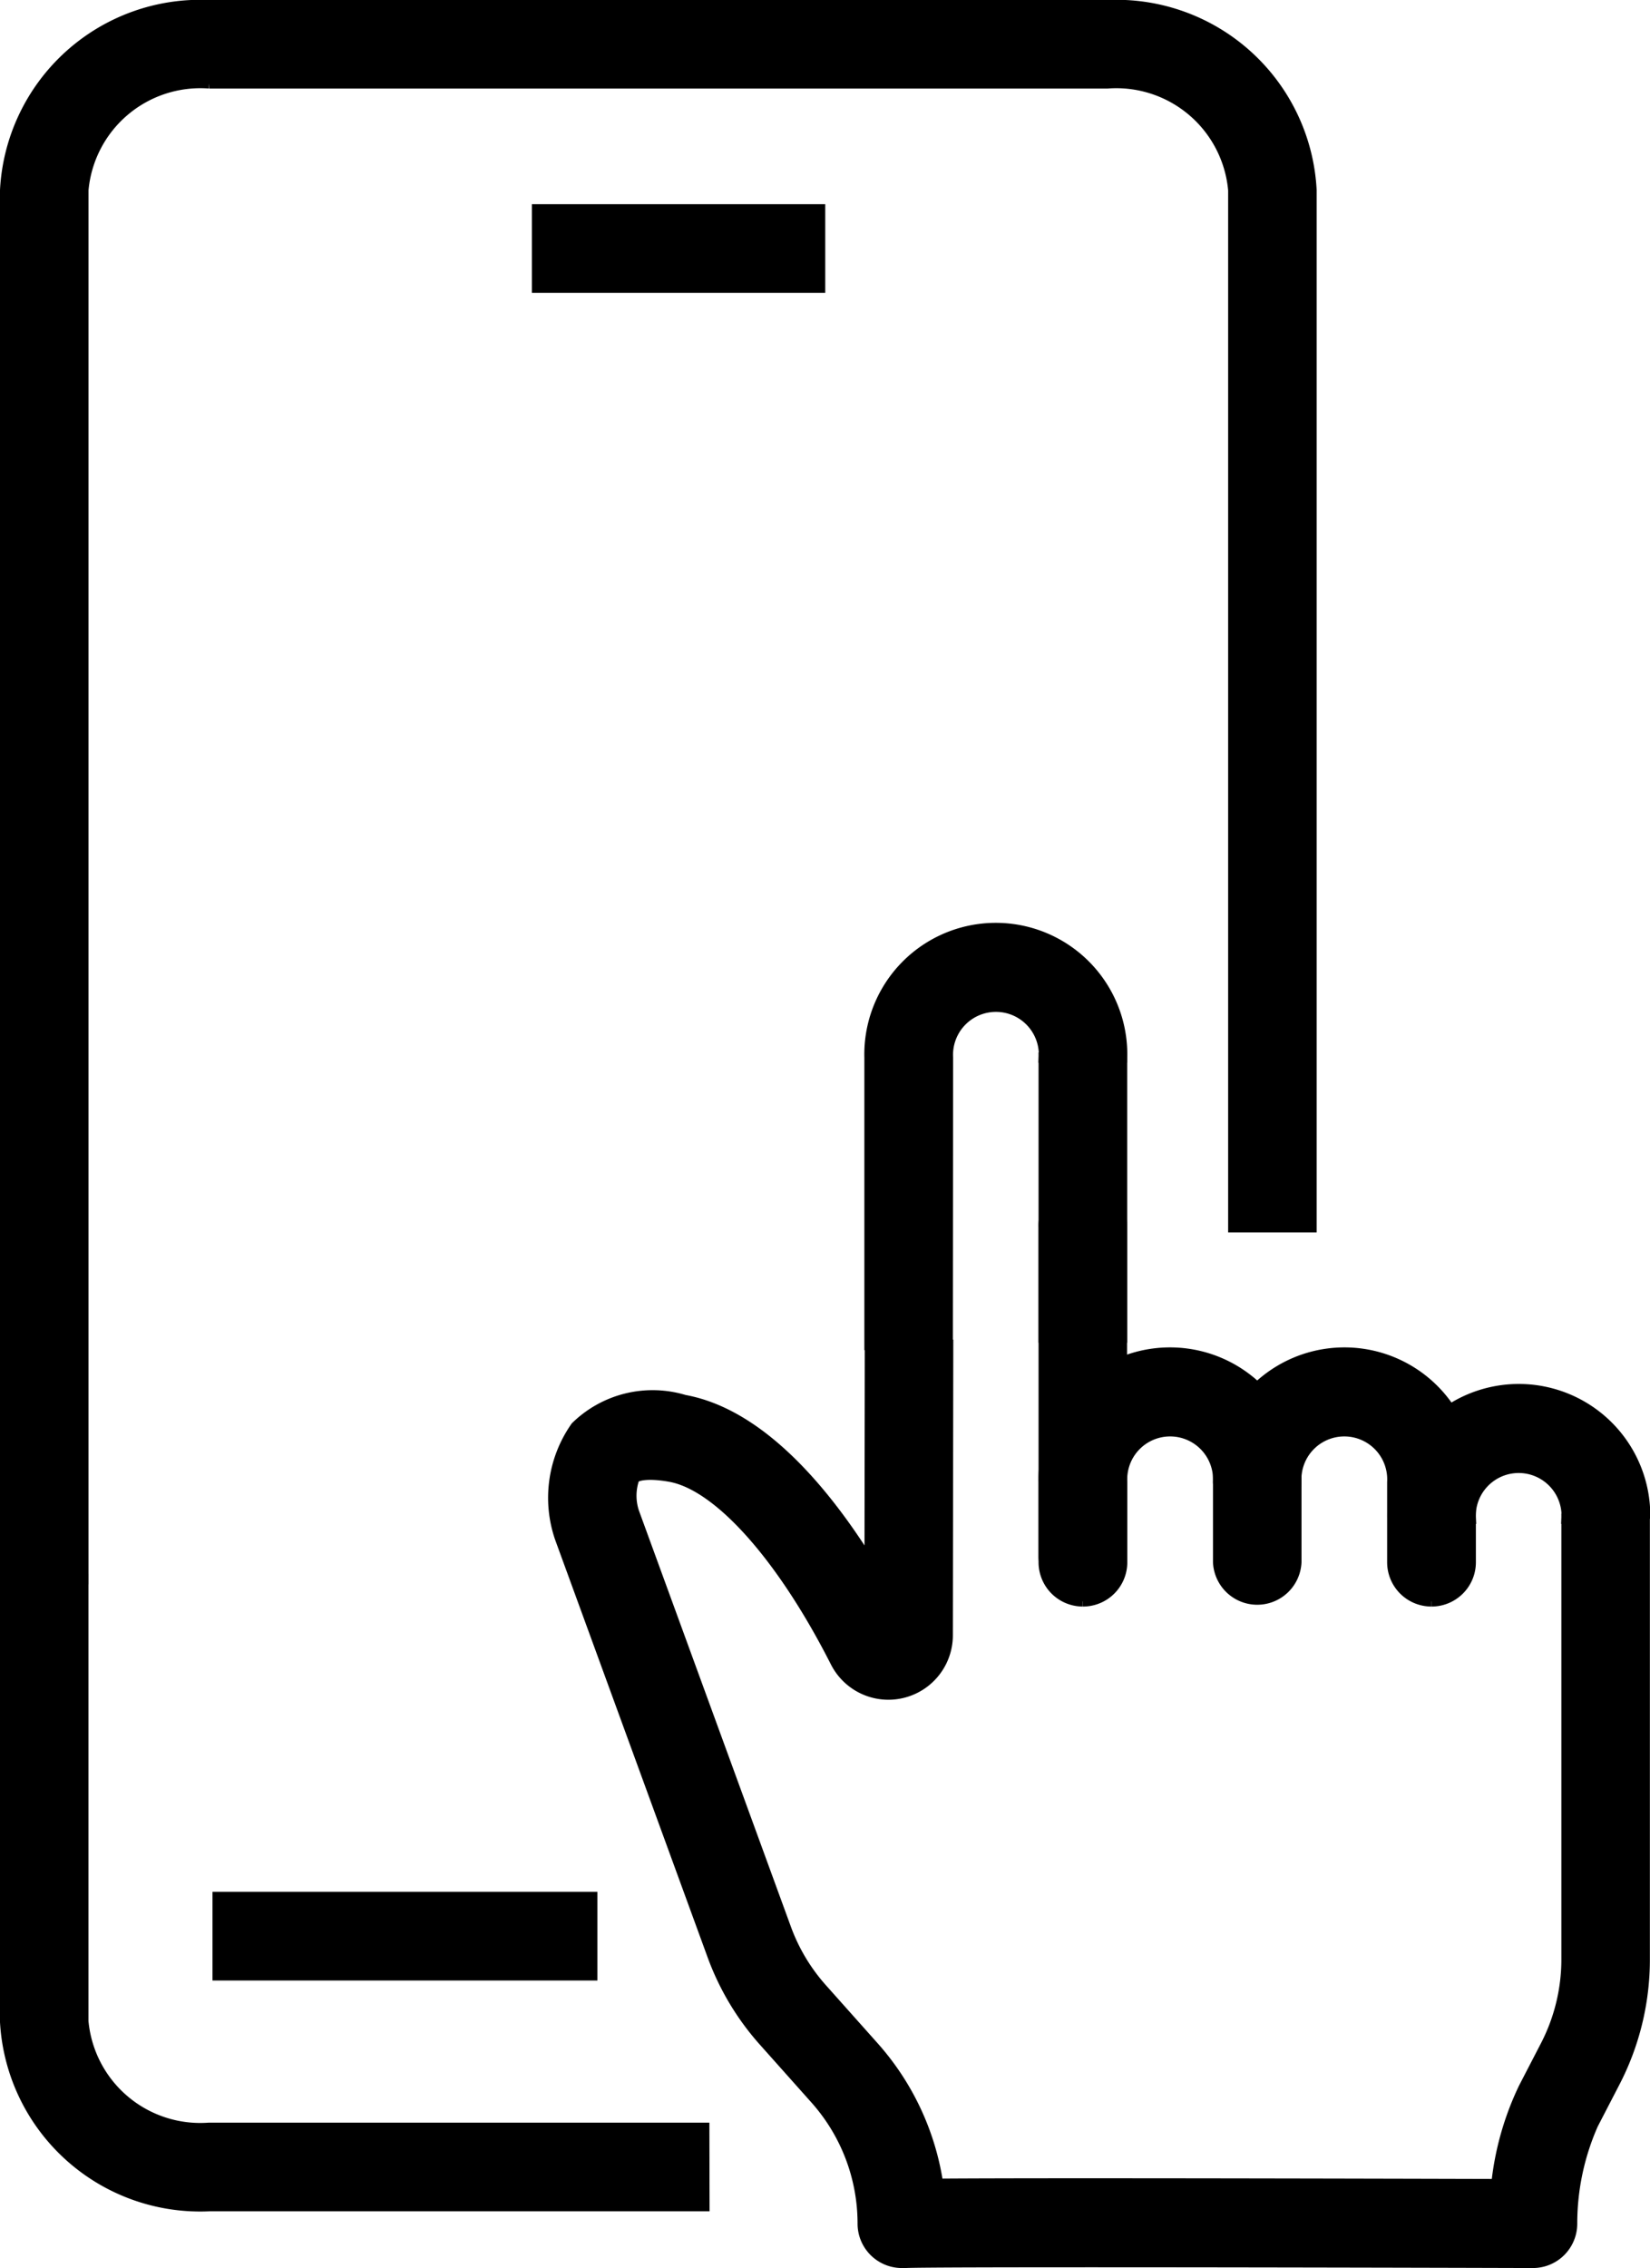 <svg xmlns="http://www.w3.org/2000/svg" width="40.078" height="55.069"><g data-name="Group 3271" transform="translate(2.356 1.646)"><g stroke="#000" stroke-width=".25" data-name="Group 3291" transform="translate(-22 -15)"><path d="M21.669 51.696h-1.9V17.969a4.746 4.746 0 0 1 4.956-4.49h21.82a4.745 4.745 0 0 1 4.955 4.49v25.183h-1.9V17.969a2.852 2.852 0 0 0-3.055-2.59h-21.82a2.852 2.852 0 0 0-3.056 2.59Z" data-name="Path 116"/><path d="M36.754 66.92h-12.03a4.745 4.745 0 0 1-4.956-4.49V51.695h1.9V62.43a2.852 2.852 0 0 0 3.052 2.587h12.03Z" data-name="Path 117"/><path d="M24.93 59.413h9.1v1.903h-9.1z" data-name="Rectangle 2963"/><path d="M32.688 18.437h6.876v1.903h-6.876z" data-name="Rectangle 2964"/><path d="M45.946 52.092a.951.951 0 0 1-.951-.951v-7.989a.951.951 0 1 1 1.9 0v7.989a.951.951 0 0 1-.951.951" data-name="Path 118"/><path d="M45.946 52.236a.951.951 0 0 1-.951-.951v-1.944a3.069 3.069 0 1 1 6.136 0 .951.951 0 0 1-1.9 0 1.167 1.167 0 1 0-2.33 0v1.944a.951.951 0 0 1-.951.951" data-name="Path 119"/><path d="M42.664 46.011h-1.9v-6.978a3.069 3.069 0 1 1 6.136 0H45a1.167 1.167 0 1 0-2.33 0Z" data-name="Path 120"/><path d="M44.995 39.033h1.903v6.798h-1.903z" data-name="Rectangle 2965"/><path d="M54.413 52.236a.951.951 0 0 1-.951-.951v-1.944a1.167 1.167 0 1 0-2.33 0v1.944a.951.951 0 0 1-1.9 0v-1.944a3.069 3.069 0 1 1 6.136 0v1.944a.951.951 0 0 1-.951.951" data-name="Path 121"/><path d="M59.597 50.229h-1.9a1.167 1.167 0 1 0-2.33 0h-1.9a3.069 3.069 0 1 1 6.136 0" data-name="Path 122"/><path d="M41.55 68.297a.952.952 0 0 1-.951-.951 4.542 4.542 0 0 0-1.155-3.029l-1.248-1.4a6.437 6.437 0 0 1-1.247-2.082l-3.7-10.128a3 3 0 0 1 .38-2.713 2.669 2.669 0 0 1 2.638-.648c1.859.337 3.431 2.242 4.5 3.958l.007-5.3h1.9l-.01 7.053a1.441 1.441 0 0 1-2.726.653c-1.3-2.562-2.841-4.285-4.012-4.5-.6-.108-.831-.012-.872.034a1.261 1.261 0 0 0-.008.83l3.69 10.1a4.522 4.522 0 0 0 .879 1.468l1.248 1.4a6.442 6.442 0 0 1 1.566 3.334c1.427-.011 4.916-.015 13.562.008a7.124 7.124 0 0 1 .662-2.336l.531-1.025a4.559 4.559 0 0 0 .51-2.092V50.23h1.9v10.709a6.474 6.474 0 0 1-.723 2.967l-.531 1.025a5.963 5.963 0 0 0-.51 2.415.952.952 0 0 1-.951.951c-5.82-.017-14.643-.031-15.244 0h-.085m-.788-15.233Z" data-name="Path 123"/></g></g></svg>